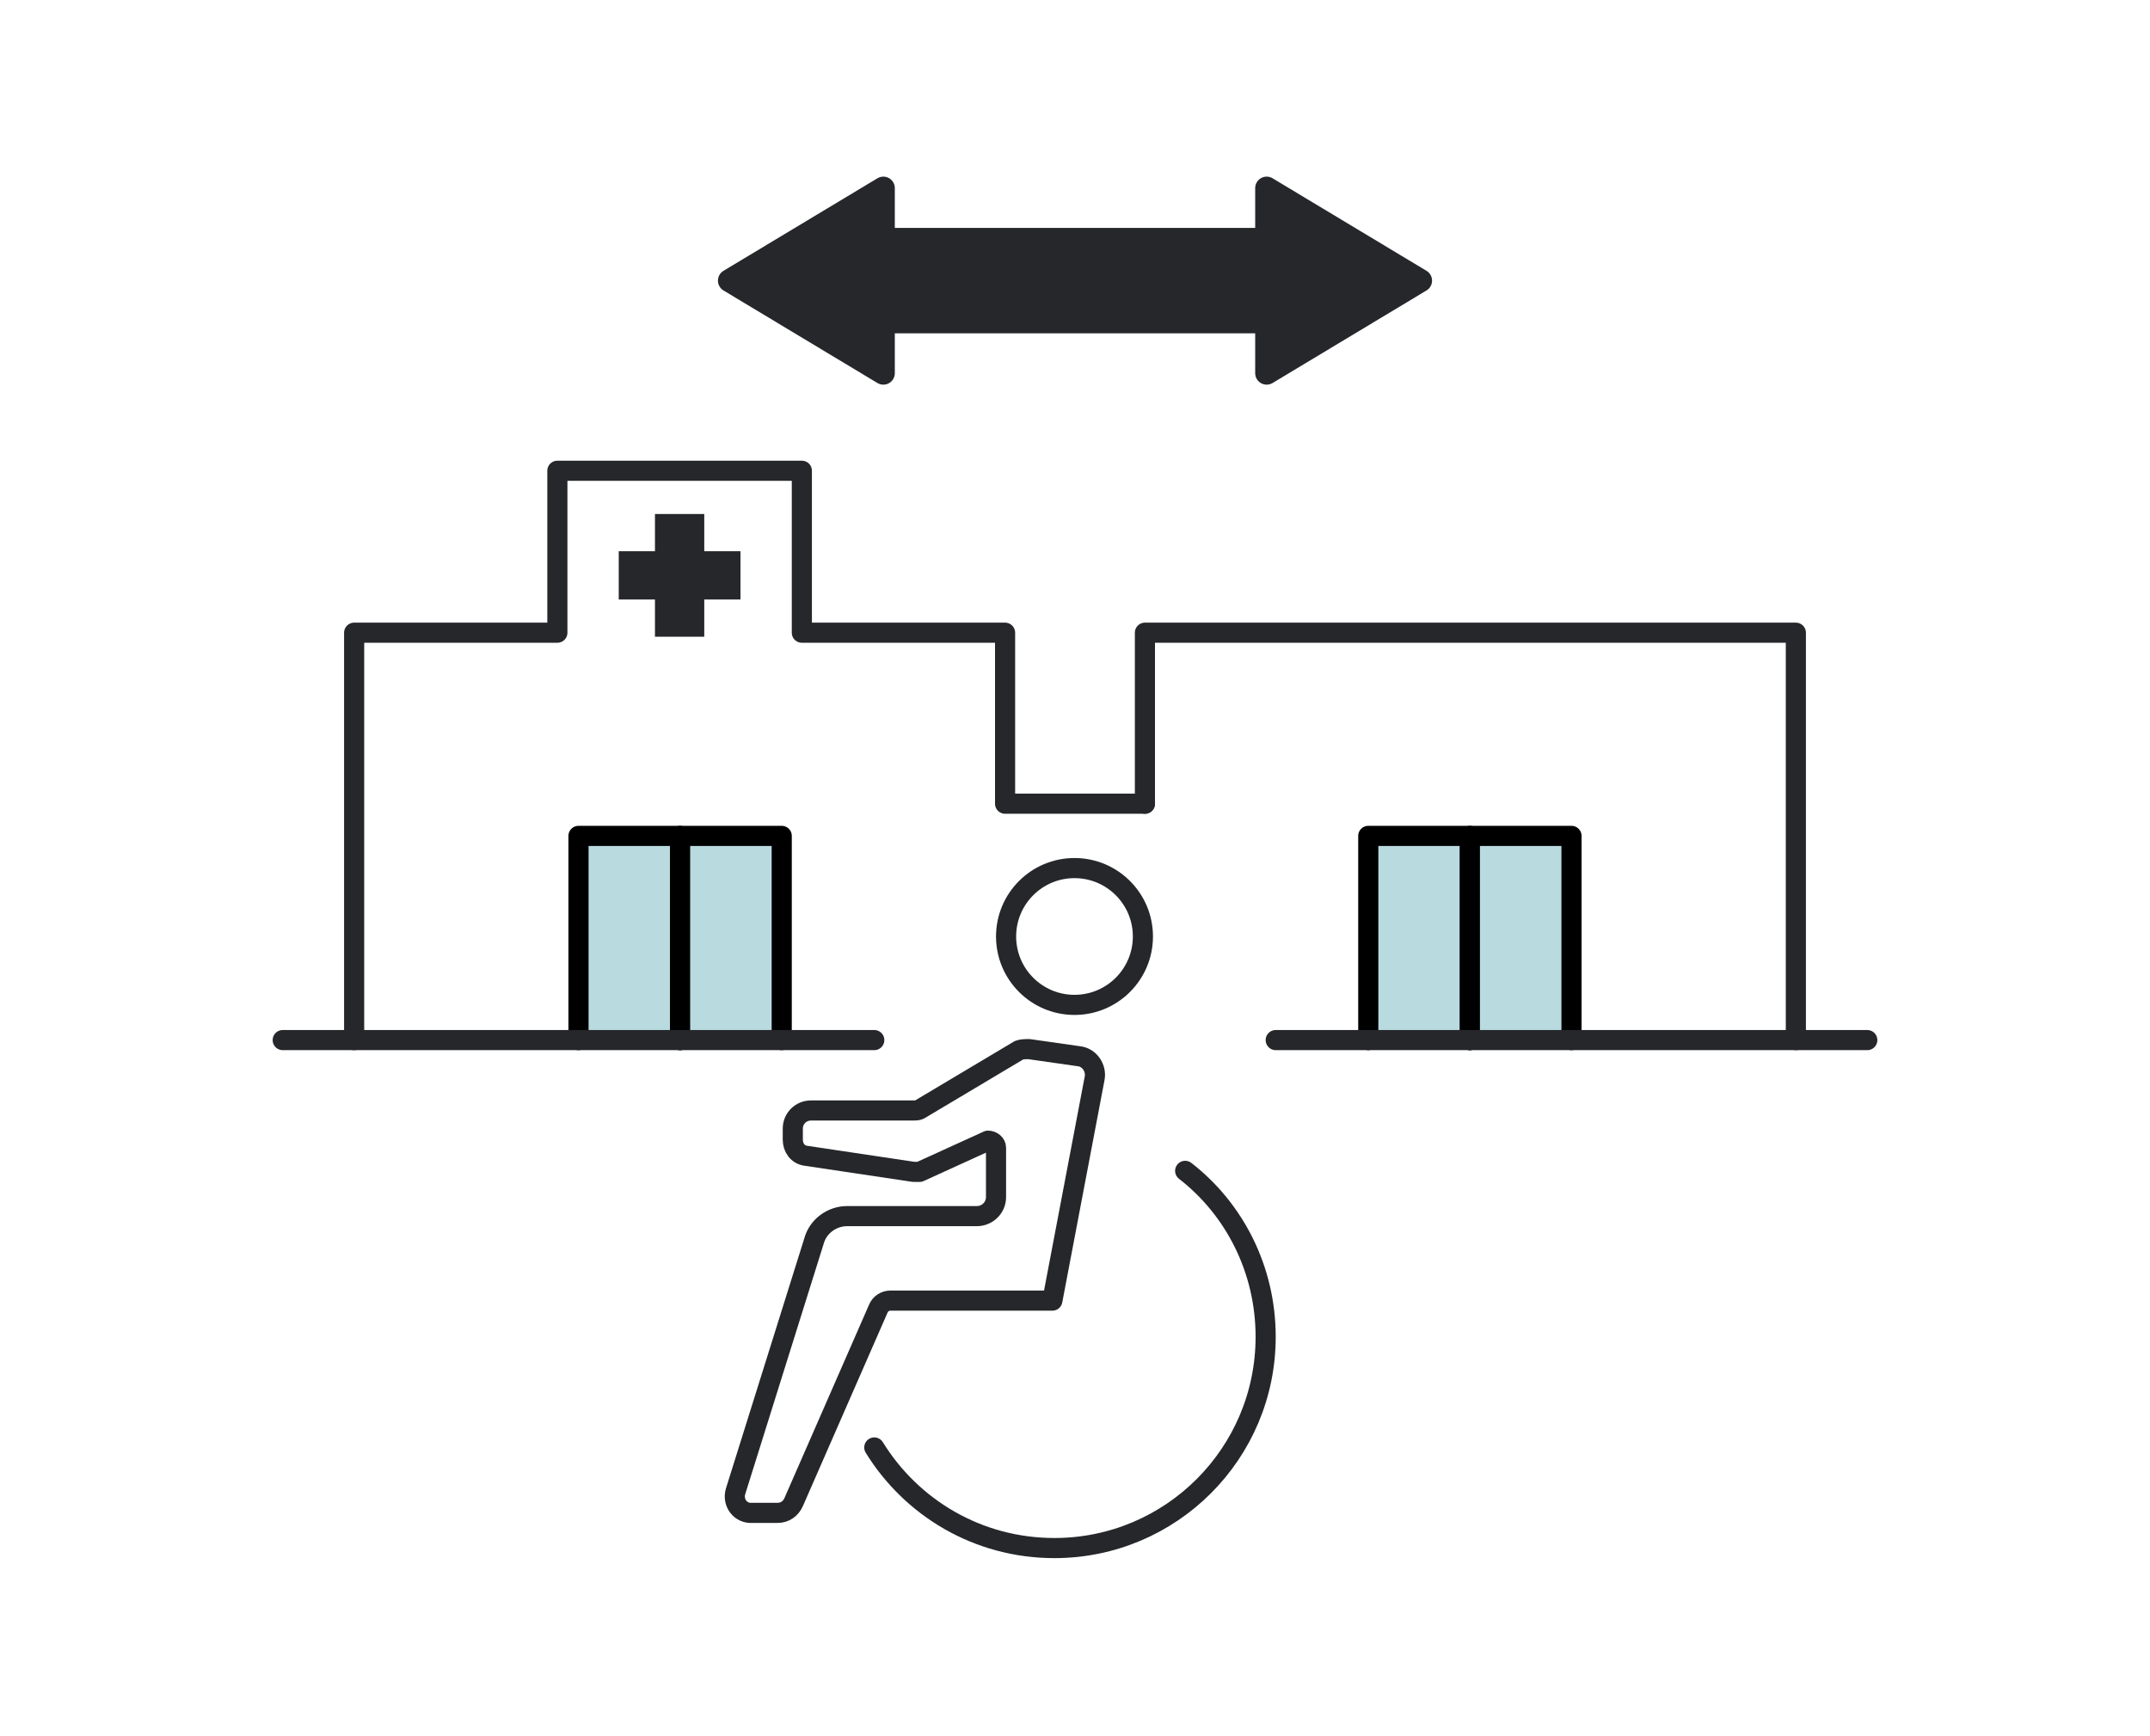 <?xml version="1.0" encoding="utf-8"?>
<!-- Generator: Adobe Illustrator 24.2.3, SVG Export Plug-In . SVG Version: 6.00 Build 0)  -->
<svg version="1.1" id="レイヤー_1" xmlns="http://www.w3.org/2000/svg" xmlns:xlink="http://www.w3.org/1999/xlink" x="0px"
	 y="0px" viewBox="0 0 213.7 172.6" style="enable-background:new 0 0 213.7 172.6;" xml:space="preserve">
<style type="text/css">
	.st0{fill:none;}
	.st1{fill:none;stroke:#000000;stroke-width:2;stroke-linecap:round;stroke-linejoin:round;stroke-miterlimit:10;}
	.st2{fill:#B9DBE0;stroke:#000000;stroke-width:2;stroke-linecap:round;stroke-linejoin:round;stroke-miterlimit:10;}
	.st3{fill:none;stroke:#000000;stroke-width:3;stroke-linecap:round;stroke-linejoin:round;stroke-miterlimit:10;}
	.st4{fill:#FFFFFF;stroke:#000000;stroke-width:3;stroke-linecap:round;stroke-linejoin:round;stroke-miterlimit:10;}
	.st5{fill:none;stroke:#25272B;stroke-width:2;stroke-linecap:round;stroke-linejoin:round;stroke-miterlimit:10;}
	.st6{fill:none;stroke:#25272B;stroke-width:2;stroke-miterlimit:10;}
	.st7{fill:#434543;}
	.st8{enable-background:new    ;}
	.st9{fill:#E0E3DE;}
	.st10{fill:#BD8D87;}
	.st11{fill:#5A5C59;}
	.st12{fill:#ACAFAB;}
	.st13{fill:#607CBD;}
	.st14{fill:#7493CB;}
	.st15{fill:#D2D0E4;}
	.st16{fill:#415A83;}
	.st17{fill:#E7E4F2;}
	.st18{fill:#324971;}
	.st19{fill:#D5D4E6;}
	.st20{fill:#6B7497;}
	.st21{fill:#F8C499;}
	.st22{fill:#FBD8B5;}
	.st23{fill:#A9C6DB;}
	.st24{fill:#843F2F;}
	.st25{fill:#713527;}
	.st26{fill:#A34D3A;}
	.st27{fill:#AC723B;}
	.st28{fill:#8EBEDF;}
	.st29{fill:#4E649B;}
	.st30{fill:#FFFFFF;}
	.st31{fill:#848EB9;}
	.st32{fill:#343434;}
	.st33{fill:#202744;}
	.st34{fill:#2A335A;}
	.st35{fill:#9AABD7;}
	.st36{fill:#2A416D;}
	.st37{fill:#89ACC5;}
	.st38{fill:#A3CCEB;}
	.st39{fill:#B7DDC9;}
	.st40{fill:#C9BC9C;}
	.st41{fill:#C9A063;}
	.st42{fill:#D9E6F0;}
	.st43{fill:#ECF7F9;}
	.st44{fill:#F29E91;}
	.st45{fill:#A8A8A8;}
	.st46{fill:#9FA0A0;}
	.st47{fill:#7F4F21;}
	.st48{fill:#3D577E;}
	.st49{fill:#5586A9;}
	.st50{fill:#E5E6F4;}
	.st51{fill:#4E7996;}
	.st52{fill:#1E292B;}
	.st53{fill:#9ED6DB;}
	.st54{fill:#D6E4ED;}
	.st55{fill:#34A48B;}
	.st56{fill:#7A6A56;}
	.st57{fill:#40220F;}
	.st58{fill:#D7D9E2;}
	.st59{fill:#ADCCE2;}
	.st60{fill:#444884;}
	.st61{fill:#A2B3DC;}
	.st62{fill:#313A5B;}
	.st63{fill:#DAD9EB;}
	.st64{fill:#8C9BC2;}
	.st65{fill:#A87570;}
	.st66{fill:#B28247;}
	.st67{fill:#EFEFEF;}
	.st68{fill:#B9DBE0;}
	.st69{fill:#FFFFFF;stroke:#000000;stroke-width:2;stroke-linecap:round;stroke-linejoin:round;stroke-miterlimit:10;}
	.st70{fill:#25272B;}
	.st71{fill:#25272B;stroke:#25272B;stroke-width:2.28;stroke-linecap:round;stroke-linejoin:round;stroke-miterlimit:10;}
	
		.st72{fill-rule:evenodd;clip-rule:evenodd;fill:none;stroke:#25272B;stroke-width:2;stroke-linecap:round;stroke-linejoin:round;stroke-miterlimit:10;}
	.st73{fill-rule:evenodd;clip-rule:evenodd;fill:#B9DBE0;}
	.st74{fill:#727E9F;}
	.st75{fill:#C5C2D4;}
	.st76{fill:#A6CBE7;}
	.st77{fill:#3A3D70;}
	.st78{fill:#33496B;}
	.st79{fill:url(#SVGID_1_);}
	.st80{fill:#DEC5B0;}
	.st81{fill:#F4C1BD;}
	.st82{fill:#005DAD;}
	.st83{fill:#3E3A39;}
	.st84{fill:#A48B78;}
	.st85{fill:none;stroke:#BEC0E0;stroke-width:2.409;stroke-linejoin:round;stroke-miterlimit:10;}
	.st86{fill:#036EB8;}
	.st87{fill:#F5B3AA;}
	.st88{fill:#F8C6BD;}
	.st89{fill:#5A5A5A;}
	.st90{fill:none;stroke:#BEC0E0;stroke-width:2.385;stroke-linejoin:round;stroke-miterlimit:10;}
	.st91{fill:#7A7A7A;}
	.st92{fill:url(#SVGID_2_);}
	.st93{fill:#595757;}
	.st94{fill:#6A3906;}
	.st95{fill:#956134;}
	.st96{fill:#898989;}
	.st97{fill:#727171;}
	.st98{fill:url(#SVGID_3_);}
	.st99{fill:#B0B0B0;}
</style>
<rect x="0.5" y="0.5" class="st0" width="212.7" height="171.6"/>
<g>
	<g>
		<g>
			<g id="_x31_9_3_">
				<polyline class="st5" points="35.2,103.4 35.2,62.9 55.4,62.9 55.4,46.8 79.7,46.8 79.7,62.9 99.9,62.9 99.9,79.9 113.8,79.9 
									"/>
				<polygon class="st70" points="73.6,59.6 70,59.6 70,63.3 65.1,63.3 65.1,59.6 61.5,59.6 61.5,54.8 65.1,54.8 65.1,51.1 70,51.1 
					70,54.8 73.6,54.8 				"/>
				<polyline class="st2" points="57.5,103.4 57.5,83.1 67.6,83.1 67.6,103.4 				"/>
				<polyline class="st2" points="67.6,103.4 67.6,83.1 77.7,83.1 77.7,103.4 				"/>
			</g>
			<g id="_x31_9_2_">
				<polyline class="st5" points="113.8,79.9 113.8,62.9 178.5,62.9 178.5,103.4 				"/>
				<polyline class="st2" points="136,103.4 136,83.1 146.1,83.1 146.1,103.4 				"/>
				<polyline class="st2" points="146.1,103.4 146.1,83.1 156.2,83.1 156.2,103.4 				"/>
			</g>
		</g>
		<g>
			<g>
				<polygon class="st71" points="87.8,37.1 72.5,27.9 87.8,18.7 				"/>
				<polygon class="st71" points="125.9,37.1 141.2,27.9 125.9,18.7 				"/>
			</g>
			<rect x="84.9" y="23.8" class="st71" width="43.8" height="8.2"/>
		</g>
		<line class="st5" x1="28.1" y1="103.4" x2="86.9" y2="103.4"/>
		<line class="st5" x1="126.8" y1="103.4" x2="185.6" y2="103.4"/>
	</g>
	<g>
		<g>
			<path class="st5" d="M117.8,116.4c4.9,3.8,8,9.8,8,16.5c0,11.6-9.4,21-21,21c-7.6,0-14.2-4-17.9-10"/>
		</g>
		<g>
			<circle class="st5" cx="106.8" cy="93.1" r="6.8"/>
			<path class="st5" d="M73.1,148.3l7.8-24.9c0.4-1.5,1.8-2.5,3.3-2.5h12.9c1,0,1.9-0.8,1.9-1.9v-4.9c0-0.4-0.4-0.7-0.8-0.7
				l-6.8,3.1c-0.2,0-0.4,0-0.6,0l-10.7-1.6c-0.8-0.1-1.3-0.8-1.3-1.6v-1.1c0-1,0.8-1.8,1.8-1.8h10.2c0.2,0,0.4,0,0.6-0.1l9.9-5.9
				c0.3-0.1,0.6-0.1,1-0.1l4.9,0.7c1.1,0.1,1.8,1.2,1.6,2.2l-4.2,22.1H88.5c-0.5,0-1,0.3-1.2,0.8l-8.4,19.2
				c-0.3,0.7-0.9,1.1-1.6,1.1h-2.5C73.6,150.5,72.8,149.4,73.1,148.3z"/>
		</g>
	</g>
</g>
</svg>
